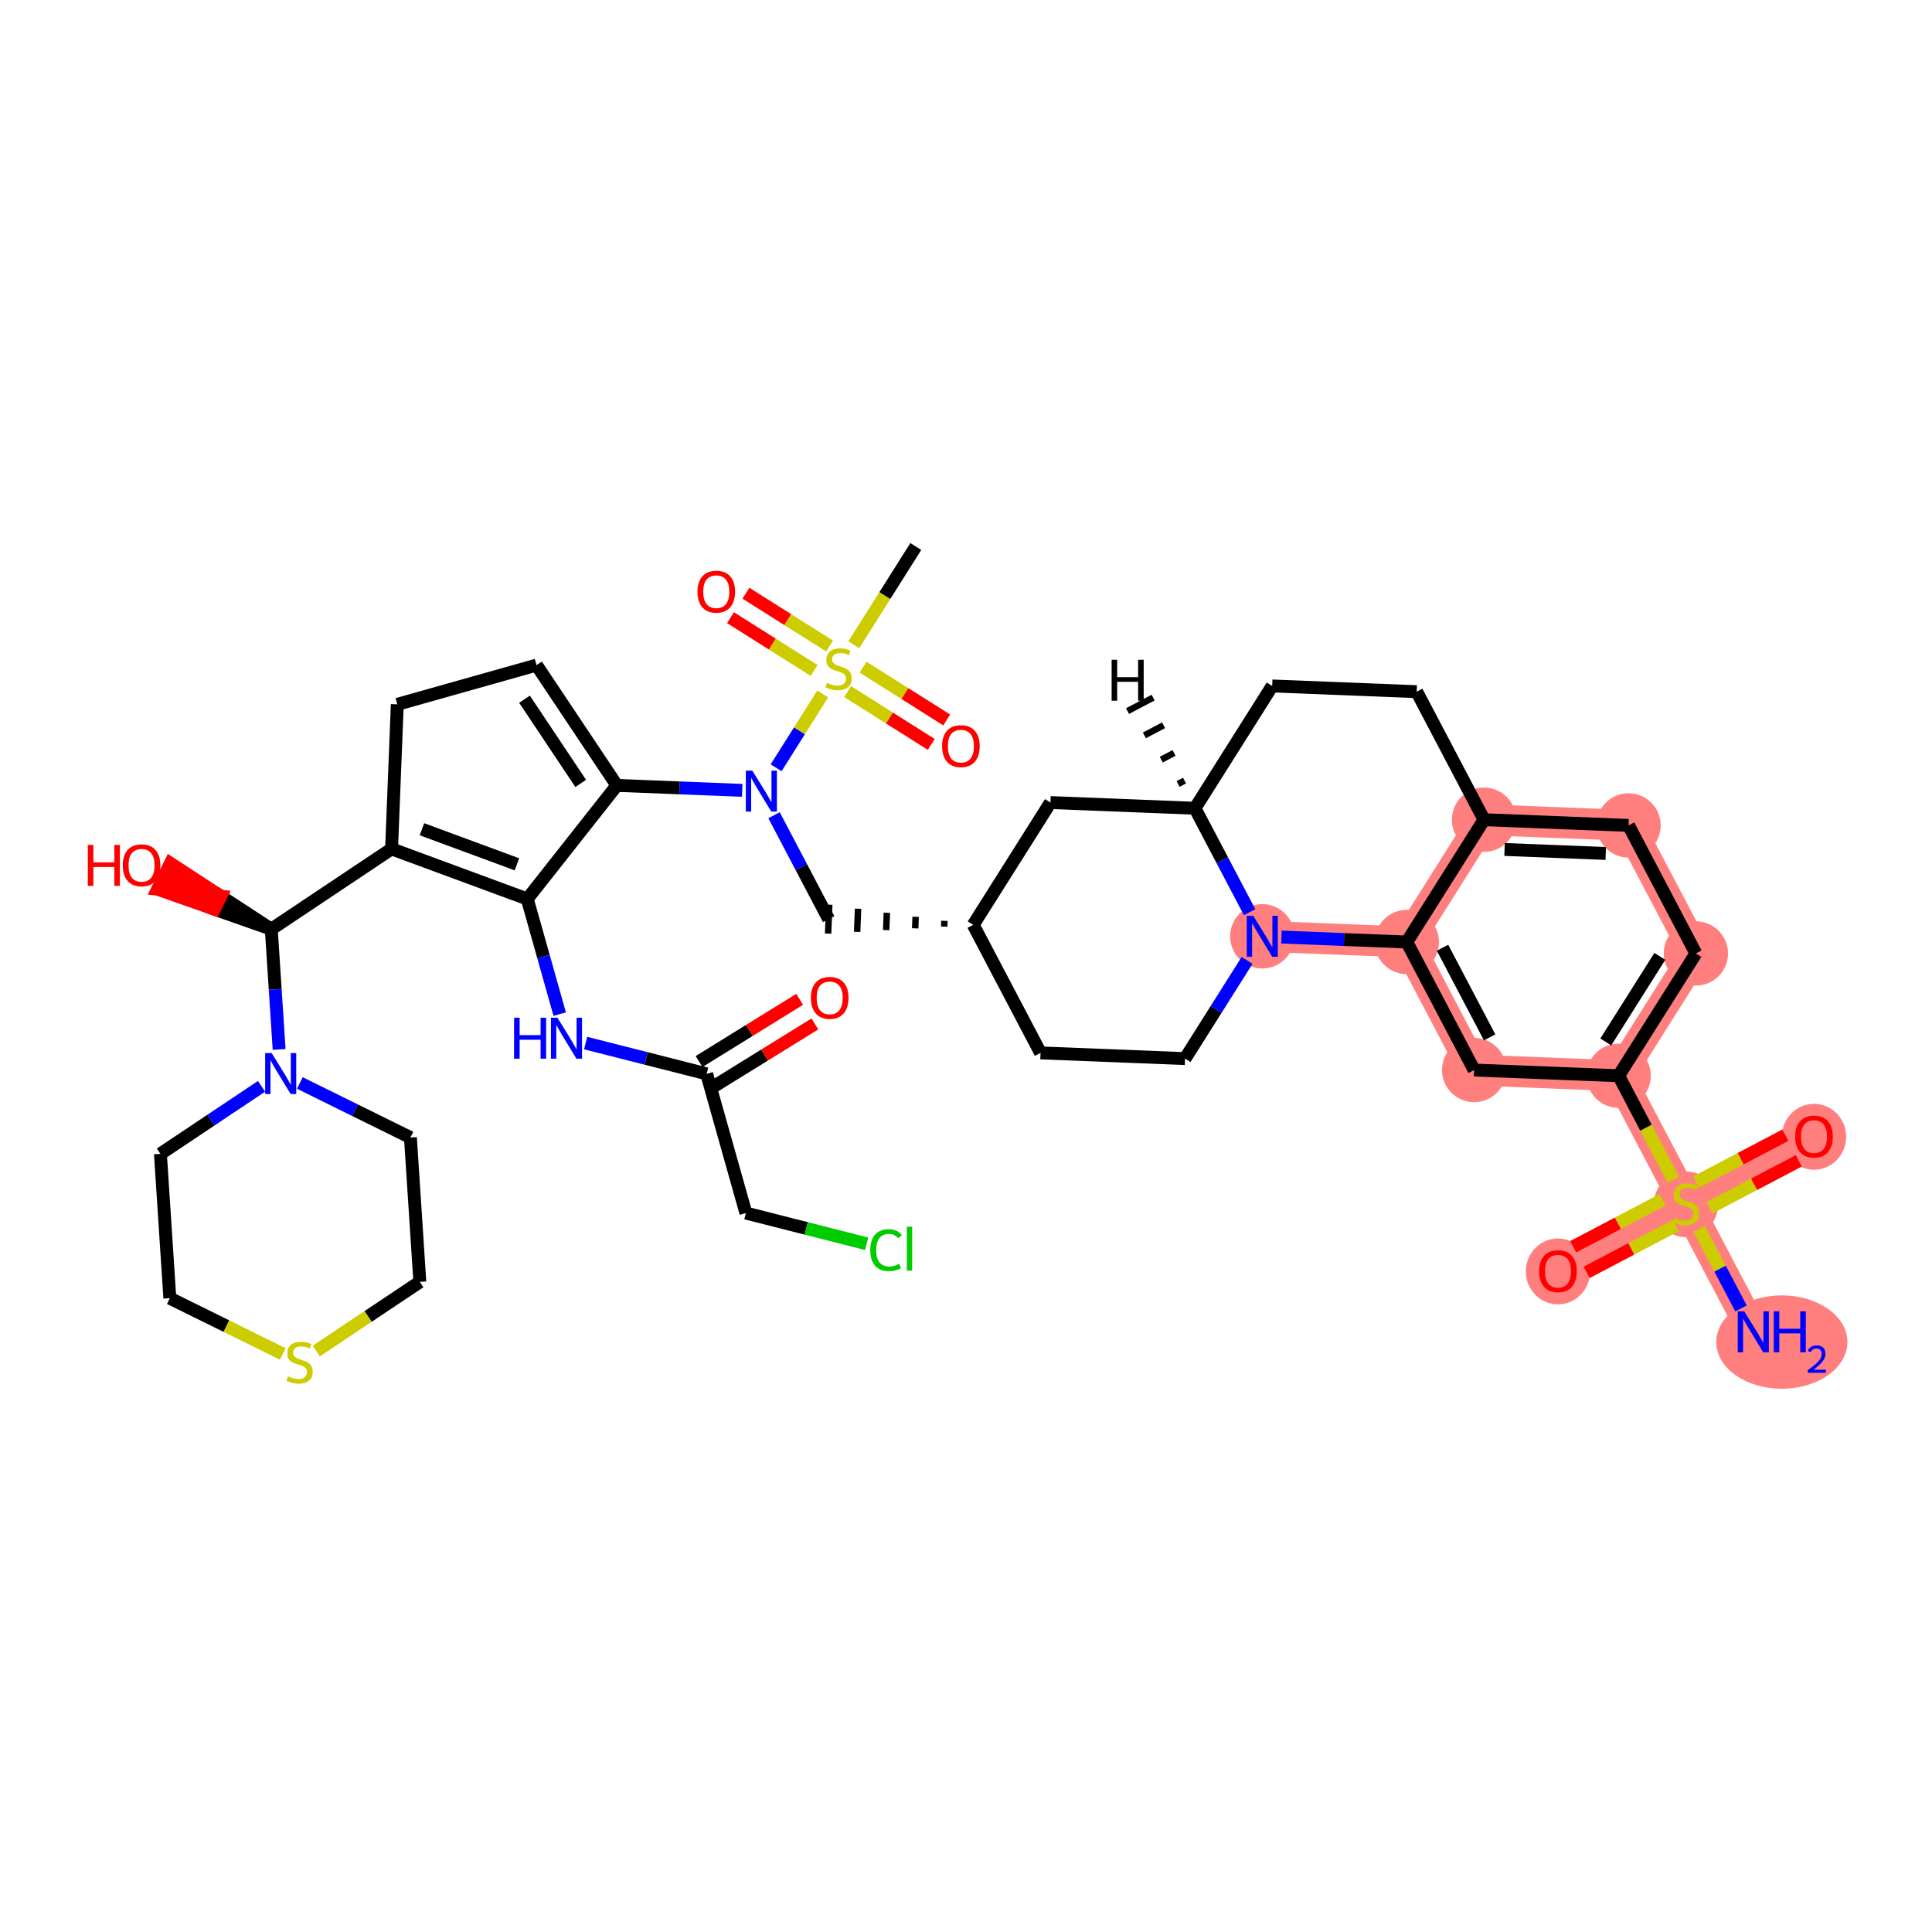 <?xml version='1.0' encoding='iso-8859-1'?>
<svg version='1.1' baseProfile='full'
              xmlns='http://www.w3.org/2000/svg'
                      xmlns:rdkit='http://www.rdkit.org/xml'
                      xmlns:xlink='http://www.w3.org/1999/xlink'
                  xml:space='preserve'
width='300px' height='300px' viewBox='0 0 300 300'>
<!-- END OF HEADER -->
<rect style='opacity:1.0;fill:#FFFFFF;stroke:none' width='300' height='300' x='0' y='0'> </rect>
<rect style='opacity:1.0;fill:#FFFFFF;stroke:none' width='300' height='300' x='0' y='0'> </rect>
<path d='M 196.007,145.388 L 218.45,146.275' style='fill:none;fill-rule:evenodd;stroke:#FF7F7F;stroke-width:4.8px;stroke-linecap:butt;stroke-linejoin:miter;stroke-opacity:1' />
<path d='M 218.45,146.275 L 228.902,166.155' style='fill:none;fill-rule:evenodd;stroke:#FF7F7F;stroke-width:4.8px;stroke-linecap:butt;stroke-linejoin:miter;stroke-opacity:1' />
<path d='M 218.45,146.275 L 230.44,127.283' style='fill:none;fill-rule:evenodd;stroke:#FF7F7F;stroke-width:4.8px;stroke-linecap:butt;stroke-linejoin:miter;stroke-opacity:1' />
<path d='M 228.902,166.155 L 251.345,167.043' style='fill:none;fill-rule:evenodd;stroke:#FF7F7F;stroke-width:4.8px;stroke-linecap:butt;stroke-linejoin:miter;stroke-opacity:1' />
<path d='M 251.345,167.043 L 261.798,186.923' style='fill:none;fill-rule:evenodd;stroke:#FF7F7F;stroke-width:4.8px;stroke-linecap:butt;stroke-linejoin:miter;stroke-opacity:1' />
<path d='M 251.345,167.043 L 263.335,148.051' style='fill:none;fill-rule:evenodd;stroke:#FF7F7F;stroke-width:4.8px;stroke-linecap:butt;stroke-linejoin:miter;stroke-opacity:1' />
<path d='M 261.798,186.923 L 272.25,206.803' style='fill:none;fill-rule:evenodd;stroke:#FF7F7F;stroke-width:4.8px;stroke-linecap:butt;stroke-linejoin:miter;stroke-opacity:1' />
<path d='M 261.798,186.923 L 241.918,197.376' style='fill:none;fill-rule:evenodd;stroke:#FF7F7F;stroke-width:4.8px;stroke-linecap:butt;stroke-linejoin:miter;stroke-opacity:1' />
<path d='M 261.798,186.923 L 281.678,176.471' style='fill:none;fill-rule:evenodd;stroke:#FF7F7F;stroke-width:4.8px;stroke-linecap:butt;stroke-linejoin:miter;stroke-opacity:1' />
<path d='M 263.335,148.051 L 252.883,128.171' style='fill:none;fill-rule:evenodd;stroke:#FF7F7F;stroke-width:4.8px;stroke-linecap:butt;stroke-linejoin:miter;stroke-opacity:1' />
<path d='M 252.883,128.171 L 230.44,127.283' style='fill:none;fill-rule:evenodd;stroke:#FF7F7F;stroke-width:4.8px;stroke-linecap:butt;stroke-linejoin:miter;stroke-opacity:1' />
<ellipse cx='196.007' cy='145.388' rx='4.492' ry='4.498'  style='fill:#FF7F7F;fill-rule:evenodd;stroke:#FF7F7F;stroke-width:1.0px;stroke-linecap:butt;stroke-linejoin:miter;stroke-opacity:1' />
<ellipse cx='218.45' cy='146.275' rx='4.492' ry='4.492'  style='fill:#FF7F7F;fill-rule:evenodd;stroke:#FF7F7F;stroke-width:1.0px;stroke-linecap:butt;stroke-linejoin:miter;stroke-opacity:1' />
<ellipse cx='228.902' cy='166.155' rx='4.492' ry='4.492'  style='fill:#FF7F7F;fill-rule:evenodd;stroke:#FF7F7F;stroke-width:1.0px;stroke-linecap:butt;stroke-linejoin:miter;stroke-opacity:1' />
<ellipse cx='251.345' cy='167.043' rx='4.492' ry='4.492'  style='fill:#FF7F7F;fill-rule:evenodd;stroke:#FF7F7F;stroke-width:1.0px;stroke-linecap:butt;stroke-linejoin:miter;stroke-opacity:1' />
<ellipse cx='261.798' cy='187.009' rx='4.492' ry='4.606'  style='fill:#FF7F7F;fill-rule:evenodd;stroke:#FF7F7F;stroke-width:1.0px;stroke-linecap:butt;stroke-linejoin:miter;stroke-opacity:1' />
<ellipse cx='276.683' cy='208.393' rx='9.68' ry='6.747'  style='fill:#FF7F7F;fill-rule:evenodd;stroke:#FF7F7F;stroke-width:1.0px;stroke-linecap:butt;stroke-linejoin:miter;stroke-opacity:1' />
<ellipse cx='241.918' cy='197.425' rx='4.492' ry='4.618'  style='fill:#FF7F7F;fill-rule:evenodd;stroke:#FF7F7F;stroke-width:1.0px;stroke-linecap:butt;stroke-linejoin:miter;stroke-opacity:1' />
<ellipse cx='281.678' cy='176.52' rx='4.492' ry='4.618'  style='fill:#FF7F7F;fill-rule:evenodd;stroke:#FF7F7F;stroke-width:1.0px;stroke-linecap:butt;stroke-linejoin:miter;stroke-opacity:1' />
<ellipse cx='263.335' cy='148.051' rx='4.492' ry='4.492'  style='fill:#FF7F7F;fill-rule:evenodd;stroke:#FF7F7F;stroke-width:1.0px;stroke-linecap:butt;stroke-linejoin:miter;stroke-opacity:1' />
<ellipse cx='252.883' cy='128.171' rx='4.492' ry='4.492'  style='fill:#FF7F7F;fill-rule:evenodd;stroke:#FF7F7F;stroke-width:1.0px;stroke-linecap:butt;stroke-linejoin:miter;stroke-opacity:1' />
<ellipse cx='230.44' cy='127.283' rx='4.492' ry='4.492'  style='fill:#FF7F7F;fill-rule:evenodd;stroke:#FF7F7F;stroke-width:1.0px;stroke-linecap:butt;stroke-linejoin:miter;stroke-opacity:1' />
<path class='bond-0 atom-0 atom-1' d='M 142.206,84.86 L 137.389,92.49' style='fill:none;fill-rule:evenodd;stroke:#000000;stroke-width:2.0px;stroke-linecap:butt;stroke-linejoin:miter;stroke-opacity:1' />
<path class='bond-0 atom-0 atom-1' d='M 137.389,92.49 L 132.572,100.119' style='fill:none;fill-rule:evenodd;stroke:#CCCC00;stroke-width:2.0px;stroke-linecap:butt;stroke-linejoin:miter;stroke-opacity:1' />
<path class='bond-1 atom-1 atom-2' d='M 131.618,107.393 L 138.111,111.493' style='fill:none;fill-rule:evenodd;stroke:#CCCC00;stroke-width:2.0px;stroke-linecap:butt;stroke-linejoin:miter;stroke-opacity:1' />
<path class='bond-1 atom-1 atom-2' d='M 138.111,111.493 L 144.604,115.592' style='fill:none;fill-rule:evenodd;stroke:#FF0000;stroke-width:2.0px;stroke-linecap:butt;stroke-linejoin:miter;stroke-opacity:1' />
<path class='bond-1 atom-1 atom-2' d='M 134.016,103.595 L 140.509,107.694' style='fill:none;fill-rule:evenodd;stroke:#CCCC00;stroke-width:2.0px;stroke-linecap:butt;stroke-linejoin:miter;stroke-opacity:1' />
<path class='bond-1 atom-1 atom-2' d='M 140.509,107.694 L 147.003,111.794' style='fill:none;fill-rule:evenodd;stroke:#FF0000;stroke-width:2.0px;stroke-linecap:butt;stroke-linejoin:miter;stroke-opacity:1' />
<path class='bond-2 atom-1 atom-3' d='M 128.814,100.311 L 122.32,96.211' style='fill:none;fill-rule:evenodd;stroke:#CCCC00;stroke-width:2.0px;stroke-linecap:butt;stroke-linejoin:miter;stroke-opacity:1' />
<path class='bond-2 atom-1 atom-3' d='M 122.32,96.211 L 115.827,92.112' style='fill:none;fill-rule:evenodd;stroke:#FF0000;stroke-width:2.0px;stroke-linecap:butt;stroke-linejoin:miter;stroke-opacity:1' />
<path class='bond-2 atom-1 atom-3' d='M 126.416,104.109 L 119.922,100.01' style='fill:none;fill-rule:evenodd;stroke:#CCCC00;stroke-width:2.0px;stroke-linecap:butt;stroke-linejoin:miter;stroke-opacity:1' />
<path class='bond-2 atom-1 atom-3' d='M 119.922,100.01 L 113.429,95.91' style='fill:none;fill-rule:evenodd;stroke:#FF0000;stroke-width:2.0px;stroke-linecap:butt;stroke-linejoin:miter;stroke-opacity:1' />
<path class='bond-3 atom-1 atom-4' d='M 127.751,107.756 L 124.133,113.487' style='fill:none;fill-rule:evenodd;stroke:#CCCC00;stroke-width:2.0px;stroke-linecap:butt;stroke-linejoin:miter;stroke-opacity:1' />
<path class='bond-3 atom-1 atom-4' d='M 124.133,113.487 L 120.515,119.218' style='fill:none;fill-rule:evenodd;stroke:#0000FF;stroke-width:2.0px;stroke-linecap:butt;stroke-linejoin:miter;stroke-opacity:1' />
<path class='bond-4 atom-4 atom-5' d='M 120.193,126.586 L 124.436,134.655' style='fill:none;fill-rule:evenodd;stroke:#0000FF;stroke-width:2.0px;stroke-linecap:butt;stroke-linejoin:miter;stroke-opacity:1' />
<path class='bond-4 atom-4 atom-5' d='M 124.436,134.655 L 128.678,142.724' style='fill:none;fill-rule:evenodd;stroke:#000000;stroke-width:2.0px;stroke-linecap:butt;stroke-linejoin:miter;stroke-opacity:1' />
<path class='bond-23 atom-4 atom-24' d='M 115.252,122.727 L 105.517,122.342' style='fill:none;fill-rule:evenodd;stroke:#0000FF;stroke-width:2.0px;stroke-linecap:butt;stroke-linejoin:miter;stroke-opacity:1' />
<path class='bond-23 atom-4 atom-24' d='M 105.517,122.342 L 95.783,121.957' style='fill:none;fill-rule:evenodd;stroke:#000000;stroke-width:2.0px;stroke-linecap:butt;stroke-linejoin:miter;stroke-opacity:1' />
<path class='bond-5 atom-6 atom-5' d='M 146.65,142.986 L 146.615,143.883' style='fill:none;fill-rule:evenodd;stroke:#000000;stroke-width:1.0px;stroke-linecap:butt;stroke-linejoin:miter;stroke-opacity:1' />
<path class='bond-5 atom-6 atom-5' d='M 142.179,142.359 L 142.108,144.155' style='fill:none;fill-rule:evenodd;stroke:#000000;stroke-width:1.0px;stroke-linecap:butt;stroke-linejoin:miter;stroke-opacity:1' />
<path class='bond-5 atom-6 atom-5' d='M 137.709,141.733 L 137.602,144.426' style='fill:none;fill-rule:evenodd;stroke:#000000;stroke-width:1.0px;stroke-linecap:butt;stroke-linejoin:miter;stroke-opacity:1' />
<path class='bond-5 atom-6 atom-5' d='M 133.238,141.106 L 133.096,144.697' style='fill:none;fill-rule:evenodd;stroke:#000000;stroke-width:1.0px;stroke-linecap:butt;stroke-linejoin:miter;stroke-opacity:1' />
<path class='bond-5 atom-6 atom-5' d='M 128.767,140.48 L 128.589,144.969' style='fill:none;fill-rule:evenodd;stroke:#000000;stroke-width:1.0px;stroke-linecap:butt;stroke-linejoin:miter;stroke-opacity:1' />
<path class='bond-6 atom-6 atom-7' d='M 151.121,143.612 L 161.574,163.492' style='fill:none;fill-rule:evenodd;stroke:#000000;stroke-width:2.0px;stroke-linecap:butt;stroke-linejoin:miter;stroke-opacity:1' />
<path class='bond-41 atom-23 atom-6' d='M 163.111,124.62 L 151.121,143.612' style='fill:none;fill-rule:evenodd;stroke:#000000;stroke-width:2.0px;stroke-linecap:butt;stroke-linejoin:miter;stroke-opacity:1' />
<path class='bond-7 atom-7 atom-8' d='M 161.574,163.492 L 184.016,164.38' style='fill:none;fill-rule:evenodd;stroke:#000000;stroke-width:2.0px;stroke-linecap:butt;stroke-linejoin:miter;stroke-opacity:1' />
<path class='bond-8 atom-8 atom-9' d='M 184.016,164.38 L 188.83,156.755' style='fill:none;fill-rule:evenodd;stroke:#000000;stroke-width:2.0px;stroke-linecap:butt;stroke-linejoin:miter;stroke-opacity:1' />
<path class='bond-8 atom-8 atom-9' d='M 188.83,156.755 L 193.644,149.13' style='fill:none;fill-rule:evenodd;stroke:#0000FF;stroke-width:2.0px;stroke-linecap:butt;stroke-linejoin:miter;stroke-opacity:1' />
<path class='bond-9 atom-9 atom-10' d='M 198.98,145.505 L 208.715,145.89' style='fill:none;fill-rule:evenodd;stroke:#0000FF;stroke-width:2.0px;stroke-linecap:butt;stroke-linejoin:miter;stroke-opacity:1' />
<path class='bond-9 atom-9 atom-10' d='M 208.715,145.89 L 218.45,146.275' style='fill:none;fill-rule:evenodd;stroke:#000000;stroke-width:2.0px;stroke-linecap:butt;stroke-linejoin:miter;stroke-opacity:1' />
<path class='bond-43 atom-22 atom-9' d='M 185.554,125.508 L 189.797,133.577' style='fill:none;fill-rule:evenodd;stroke:#000000;stroke-width:2.0px;stroke-linecap:butt;stroke-linejoin:miter;stroke-opacity:1' />
<path class='bond-43 atom-22 atom-9' d='M 189.797,133.577 L 194.039,141.646' style='fill:none;fill-rule:evenodd;stroke:#0000FF;stroke-width:2.0px;stroke-linecap:butt;stroke-linejoin:miter;stroke-opacity:1' />
<path class='bond-10 atom-10 atom-11' d='M 218.45,146.275 L 228.902,166.155' style='fill:none;fill-rule:evenodd;stroke:#000000;stroke-width:2.0px;stroke-linecap:butt;stroke-linejoin:miter;stroke-opacity:1' />
<path class='bond-10 atom-10 atom-11' d='M 223.994,147.167 L 231.31,161.083' style='fill:none;fill-rule:evenodd;stroke:#000000;stroke-width:2.0px;stroke-linecap:butt;stroke-linejoin:miter;stroke-opacity:1' />
<path class='bond-45 atom-19 atom-10' d='M 230.44,127.283 L 218.45,146.275' style='fill:none;fill-rule:evenodd;stroke:#000000;stroke-width:2.0px;stroke-linecap:butt;stroke-linejoin:miter;stroke-opacity:1' />
<path class='bond-11 atom-11 atom-12' d='M 228.902,166.155 L 251.345,167.043' style='fill:none;fill-rule:evenodd;stroke:#000000;stroke-width:2.0px;stroke-linecap:butt;stroke-linejoin:miter;stroke-opacity:1' />
<path class='bond-12 atom-12 atom-13' d='M 251.345,167.043 L 255.59,175.117' style='fill:none;fill-rule:evenodd;stroke:#000000;stroke-width:2.0px;stroke-linecap:butt;stroke-linejoin:miter;stroke-opacity:1' />
<path class='bond-12 atom-12 atom-13' d='M 255.59,175.117 L 259.835,183.19' style='fill:none;fill-rule:evenodd;stroke:#CCCC00;stroke-width:2.0px;stroke-linecap:butt;stroke-linejoin:miter;stroke-opacity:1' />
<path class='bond-16 atom-12 atom-17' d='M 251.345,167.043 L 263.335,148.051' style='fill:none;fill-rule:evenodd;stroke:#000000;stroke-width:2.0px;stroke-linecap:butt;stroke-linejoin:miter;stroke-opacity:1' />
<path class='bond-16 atom-12 atom-17' d='M 249.345,161.796 L 257.738,148.502' style='fill:none;fill-rule:evenodd;stroke:#000000;stroke-width:2.0px;stroke-linecap:butt;stroke-linejoin:miter;stroke-opacity:1' />
<path class='bond-13 atom-13 atom-14' d='M 263.85,190.827 L 267.095,196.999' style='fill:none;fill-rule:evenodd;stroke:#CCCC00;stroke-width:2.0px;stroke-linecap:butt;stroke-linejoin:miter;stroke-opacity:1' />
<path class='bond-13 atom-13 atom-14' d='M 267.095,196.999 L 270.341,203.172' style='fill:none;fill-rule:evenodd;stroke:#0000FF;stroke-width:2.0px;stroke-linecap:butt;stroke-linejoin:miter;stroke-opacity:1' />
<path class='bond-14 atom-13 atom-15' d='M 258.152,186.303 L 251.216,189.949' style='fill:none;fill-rule:evenodd;stroke:#CCCC00;stroke-width:2.0px;stroke-linecap:butt;stroke-linejoin:miter;stroke-opacity:1' />
<path class='bond-14 atom-13 atom-15' d='M 251.216,189.949 L 244.28,193.596' style='fill:none;fill-rule:evenodd;stroke:#FF0000;stroke-width:2.0px;stroke-linecap:butt;stroke-linejoin:miter;stroke-opacity:1' />
<path class='bond-14 atom-13 atom-15' d='M 260.242,190.279 L 253.306,193.925' style='fill:none;fill-rule:evenodd;stroke:#CCCC00;stroke-width:2.0px;stroke-linecap:butt;stroke-linejoin:miter;stroke-opacity:1' />
<path class='bond-14 atom-13 atom-15' d='M 253.306,193.925 L 246.371,197.572' style='fill:none;fill-rule:evenodd;stroke:#FF0000;stroke-width:2.0px;stroke-linecap:butt;stroke-linejoin:miter;stroke-opacity:1' />
<path class='bond-15 atom-13 atom-16' d='M 265.444,187.544 L 272.379,183.897' style='fill:none;fill-rule:evenodd;stroke:#CCCC00;stroke-width:2.0px;stroke-linecap:butt;stroke-linejoin:miter;stroke-opacity:1' />
<path class='bond-15 atom-13 atom-16' d='M 272.379,183.897 L 279.315,180.251' style='fill:none;fill-rule:evenodd;stroke:#FF0000;stroke-width:2.0px;stroke-linecap:butt;stroke-linejoin:miter;stroke-opacity:1' />
<path class='bond-15 atom-13 atom-16' d='M 263.353,183.568 L 270.289,179.921' style='fill:none;fill-rule:evenodd;stroke:#CCCC00;stroke-width:2.0px;stroke-linecap:butt;stroke-linejoin:miter;stroke-opacity:1' />
<path class='bond-15 atom-13 atom-16' d='M 270.289,179.921 L 277.225,176.275' style='fill:none;fill-rule:evenodd;stroke:#FF0000;stroke-width:2.0px;stroke-linecap:butt;stroke-linejoin:miter;stroke-opacity:1' />
<path class='bond-17 atom-17 atom-18' d='M 263.335,148.051 L 252.883,128.171' style='fill:none;fill-rule:evenodd;stroke:#000000;stroke-width:2.0px;stroke-linecap:butt;stroke-linejoin:miter;stroke-opacity:1' />
<path class='bond-18 atom-18 atom-19' d='M 252.883,128.171 L 230.44,127.283' style='fill:none;fill-rule:evenodd;stroke:#000000;stroke-width:2.0px;stroke-linecap:butt;stroke-linejoin:miter;stroke-opacity:1' />
<path class='bond-18 atom-18 atom-19' d='M 249.339,132.526 L 233.629,131.905' style='fill:none;fill-rule:evenodd;stroke:#000000;stroke-width:2.0px;stroke-linecap:butt;stroke-linejoin:miter;stroke-opacity:1' />
<path class='bond-19 atom-19 atom-20' d='M 230.44,127.283 L 219.987,107.403' style='fill:none;fill-rule:evenodd;stroke:#000000;stroke-width:2.0px;stroke-linecap:butt;stroke-linejoin:miter;stroke-opacity:1' />
<path class='bond-20 atom-20 atom-21' d='M 219.987,107.403 L 197.544,106.515' style='fill:none;fill-rule:evenodd;stroke:#000000;stroke-width:2.0px;stroke-linecap:butt;stroke-linejoin:miter;stroke-opacity:1' />
<path class='bond-21 atom-21 atom-22' d='M 197.544,106.515 L 185.554,125.508' style='fill:none;fill-rule:evenodd;stroke:#000000;stroke-width:2.0px;stroke-linecap:butt;stroke-linejoin:miter;stroke-opacity:1' />
<path class='bond-22 atom-22 atom-23' d='M 185.554,125.508 L 163.111,124.62' style='fill:none;fill-rule:evenodd;stroke:#000000;stroke-width:2.0px;stroke-linecap:butt;stroke-linejoin:miter;stroke-opacity:1' />
<path class='bond-46 atom-22 atom-42' d='M 183.93,121.212 L 182.936,121.734' style='fill:none;fill-rule:evenodd;stroke:#000000;stroke-width:1.0px;stroke-linecap:butt;stroke-linejoin:miter;stroke-opacity:1' />
<path class='bond-46 atom-22 atom-42' d='M 182.306,116.916 L 180.318,117.961' style='fill:none;fill-rule:evenodd;stroke:#000000;stroke-width:1.0px;stroke-linecap:butt;stroke-linejoin:miter;stroke-opacity:1' />
<path class='bond-46 atom-22 atom-42' d='M 180.681,112.62 L 177.699,114.188' style='fill:none;fill-rule:evenodd;stroke:#000000;stroke-width:1.0px;stroke-linecap:butt;stroke-linejoin:miter;stroke-opacity:1' />
<path class='bond-46 atom-22 atom-42' d='M 179.057,108.324 L 175.081,110.415' style='fill:none;fill-rule:evenodd;stroke:#000000;stroke-width:1.0px;stroke-linecap:butt;stroke-linejoin:miter;stroke-opacity:1' />
<path class='bond-24 atom-24 atom-25' d='M 95.783,121.957 L 83.309,103.278' style='fill:none;fill-rule:evenodd;stroke:#000000;stroke-width:2.0px;stroke-linecap:butt;stroke-linejoin:miter;stroke-opacity:1' />
<path class='bond-24 atom-24 atom-25' d='M 90.176,121.649 L 81.445,108.574' style='fill:none;fill-rule:evenodd;stroke:#000000;stroke-width:2.0px;stroke-linecap:butt;stroke-linejoin:miter;stroke-opacity:1' />
<path class='bond-42 atom-36 atom-24' d='M 81.873,139.591 L 95.783,121.957' style='fill:none;fill-rule:evenodd;stroke:#000000;stroke-width:2.0px;stroke-linecap:butt;stroke-linejoin:miter;stroke-opacity:1' />
<path class='bond-25 atom-25 atom-26' d='M 83.309,103.278 L 61.691,109.369' style='fill:none;fill-rule:evenodd;stroke:#000000;stroke-width:2.0px;stroke-linecap:butt;stroke-linejoin:miter;stroke-opacity:1' />
<path class='bond-26 atom-26 atom-27' d='M 61.691,109.369 L 60.803,131.812' style='fill:none;fill-rule:evenodd;stroke:#000000;stroke-width:2.0px;stroke-linecap:butt;stroke-linejoin:miter;stroke-opacity:1' />
<path class='bond-27 atom-27 atom-28' d='M 60.803,131.812 L 42.124,144.285' style='fill:none;fill-rule:evenodd;stroke:#000000;stroke-width:2.0px;stroke-linecap:butt;stroke-linejoin:miter;stroke-opacity:1' />
<path class='bond-35 atom-27 atom-36' d='M 60.803,131.812 L 81.873,139.591' style='fill:none;fill-rule:evenodd;stroke:#000000;stroke-width:2.0px;stroke-linecap:butt;stroke-linejoin:miter;stroke-opacity:1' />
<path class='bond-35 atom-27 atom-36' d='M 65.519,128.765 L 80.268,134.21' style='fill:none;fill-rule:evenodd;stroke:#000000;stroke-width:2.0px;stroke-linecap:butt;stroke-linejoin:miter;stroke-opacity:1' />
<path class='bond-28 atom-28 atom-29' d='M 42.124,144.285 L 34.291,139.167 L 33.297,141.182 Z' style='fill:#000000;fill-rule:evenodd;fill-opacity:1;stroke:#000000;stroke-width:2.0px;stroke-linecap:butt;stroke-linejoin:miter;stroke-opacity:1;' />
<path class='bond-28 atom-28 atom-29' d='M 34.291,139.167 L 24.47,138.078 L 26.458,134.05 Z' style='fill:#FF0000;fill-rule:evenodd;fill-opacity:1;stroke:#FF0000;stroke-width:2.0px;stroke-linecap:butt;stroke-linejoin:miter;stroke-opacity:1;' />
<path class='bond-28 atom-28 atom-29' d='M 34.291,139.167 L 33.297,141.182 L 24.47,138.078 Z' style='fill:#FF0000;fill-rule:evenodd;fill-opacity:1;stroke:#FF0000;stroke-width:2.0px;stroke-linecap:butt;stroke-linejoin:miter;stroke-opacity:1;' />
<path class='bond-29 atom-28 atom-30' d='M 42.124,144.285 L 42.733,153.621' style='fill:none;fill-rule:evenodd;stroke:#000000;stroke-width:2.0px;stroke-linecap:butt;stroke-linejoin:miter;stroke-opacity:1' />
<path class='bond-29 atom-28 atom-30' d='M 42.733,153.621 L 43.343,162.956' style='fill:none;fill-rule:evenodd;stroke:#0000FF;stroke-width:2.0px;stroke-linecap:butt;stroke-linejoin:miter;stroke-opacity:1' />
<path class='bond-30 atom-30 atom-31' d='M 46.561,168.165 L 55.145,172.401' style='fill:none;fill-rule:evenodd;stroke:#0000FF;stroke-width:2.0px;stroke-linecap:butt;stroke-linejoin:miter;stroke-opacity:1' />
<path class='bond-30 atom-30 atom-31' d='M 55.145,172.401 L 63.729,176.637' style='fill:none;fill-rule:evenodd;stroke:#000000;stroke-width:2.0px;stroke-linecap:butt;stroke-linejoin:miter;stroke-opacity:1' />
<path class='bond-44 atom-35 atom-30' d='M 24.909,179.171 L 32.761,173.927' style='fill:none;fill-rule:evenodd;stroke:#000000;stroke-width:2.0px;stroke-linecap:butt;stroke-linejoin:miter;stroke-opacity:1' />
<path class='bond-44 atom-35 atom-30' d='M 32.761,173.927 L 40.613,168.684' style='fill:none;fill-rule:evenodd;stroke:#0000FF;stroke-width:2.0px;stroke-linecap:butt;stroke-linejoin:miter;stroke-opacity:1' />
<path class='bond-31 atom-31 atom-32' d='M 63.729,176.637 L 65.192,199.05' style='fill:none;fill-rule:evenodd;stroke:#000000;stroke-width:2.0px;stroke-linecap:butt;stroke-linejoin:miter;stroke-opacity:1' />
<path class='bond-32 atom-32 atom-33' d='M 65.192,199.05 L 57.153,204.418' style='fill:none;fill-rule:evenodd;stroke:#000000;stroke-width:2.0px;stroke-linecap:butt;stroke-linejoin:miter;stroke-opacity:1' />
<path class='bond-32 atom-32 atom-33' d='M 57.153,204.418 L 49.114,209.786' style='fill:none;fill-rule:evenodd;stroke:#CCCC00;stroke-width:2.0px;stroke-linecap:butt;stroke-linejoin:miter;stroke-opacity:1' />
<path class='bond-33 atom-33 atom-34' d='M 43.912,210.24 L 35.142,205.912' style='fill:none;fill-rule:evenodd;stroke:#CCCC00;stroke-width:2.0px;stroke-linecap:butt;stroke-linejoin:miter;stroke-opacity:1' />
<path class='bond-33 atom-33 atom-34' d='M 35.142,205.912 L 26.372,201.584' style='fill:none;fill-rule:evenodd;stroke:#000000;stroke-width:2.0px;stroke-linecap:butt;stroke-linejoin:miter;stroke-opacity:1' />
<path class='bond-34 atom-34 atom-35' d='M 26.372,201.584 L 24.909,179.171' style='fill:none;fill-rule:evenodd;stroke:#000000;stroke-width:2.0px;stroke-linecap:butt;stroke-linejoin:miter;stroke-opacity:1' />
<path class='bond-36 atom-36 atom-37' d='M 81.873,139.591 L 84.391,148.53' style='fill:none;fill-rule:evenodd;stroke:#000000;stroke-width:2.0px;stroke-linecap:butt;stroke-linejoin:miter;stroke-opacity:1' />
<path class='bond-36 atom-36 atom-37' d='M 84.391,148.53 L 86.909,157.468' style='fill:none;fill-rule:evenodd;stroke:#0000FF;stroke-width:2.0px;stroke-linecap:butt;stroke-linejoin:miter;stroke-opacity:1' />
<path class='bond-37 atom-37 atom-38' d='M 90.937,161.966 L 100.334,164.355' style='fill:none;fill-rule:evenodd;stroke:#0000FF;stroke-width:2.0px;stroke-linecap:butt;stroke-linejoin:miter;stroke-opacity:1' />
<path class='bond-37 atom-37 atom-38' d='M 100.334,164.355 L 109.732,166.745' style='fill:none;fill-rule:evenodd;stroke:#000000;stroke-width:2.0px;stroke-linecap:butt;stroke-linejoin:miter;stroke-opacity:1' />
<path class='bond-38 atom-38 atom-39' d='M 110.913,168.655 L 118.724,163.825' style='fill:none;fill-rule:evenodd;stroke:#000000;stroke-width:2.0px;stroke-linecap:butt;stroke-linejoin:miter;stroke-opacity:1' />
<path class='bond-38 atom-38 atom-39' d='M 118.724,163.825 L 126.535,158.995' style='fill:none;fill-rule:evenodd;stroke:#FF0000;stroke-width:2.0px;stroke-linecap:butt;stroke-linejoin:miter;stroke-opacity:1' />
<path class='bond-38 atom-38 atom-39' d='M 108.55,164.834 L 116.361,160.004' style='fill:none;fill-rule:evenodd;stroke:#000000;stroke-width:2.0px;stroke-linecap:butt;stroke-linejoin:miter;stroke-opacity:1' />
<path class='bond-38 atom-38 atom-39' d='M 116.361,160.004 L 124.172,155.174' style='fill:none;fill-rule:evenodd;stroke:#FF0000;stroke-width:2.0px;stroke-linecap:butt;stroke-linejoin:miter;stroke-opacity:1' />
<path class='bond-39 atom-38 atom-40' d='M 109.732,166.745 L 115.822,188.363' style='fill:none;fill-rule:evenodd;stroke:#000000;stroke-width:2.0px;stroke-linecap:butt;stroke-linejoin:miter;stroke-opacity:1' />
<path class='bond-40 atom-40 atom-41' d='M 115.822,188.363 L 125.199,190.748' style='fill:none;fill-rule:evenodd;stroke:#000000;stroke-width:2.0px;stroke-linecap:butt;stroke-linejoin:miter;stroke-opacity:1' />
<path class='bond-40 atom-40 atom-41' d='M 125.199,190.748 L 134.576,193.132' style='fill:none;fill-rule:evenodd;stroke:#00CC00;stroke-width:2.0px;stroke-linecap:butt;stroke-linejoin:miter;stroke-opacity:1' />
<path  class='atom-1' d='M 128.419 106.035
Q 128.491 106.062, 128.787 106.188
Q 129.084 106.314, 129.407 106.395
Q 129.74 106.466, 130.063 106.466
Q 130.665 106.466, 131.015 106.179
Q 131.366 105.883, 131.366 105.37
Q 131.366 105.02, 131.186 104.804
Q 131.015 104.589, 130.746 104.472
Q 130.476 104.355, 130.027 104.22
Q 129.461 104.05, 129.12 103.888
Q 128.787 103.726, 128.545 103.385
Q 128.311 103.044, 128.311 102.469
Q 128.311 101.669, 128.85 101.175
Q 129.398 100.681, 130.476 100.681
Q 131.213 100.681, 132.049 101.031
L 131.842 101.723
Q 131.078 101.408, 130.503 101.408
Q 129.883 101.408, 129.542 101.669
Q 129.201 101.92, 129.21 102.361
Q 129.21 102.702, 129.38 102.909
Q 129.56 103.115, 129.811 103.232
Q 130.072 103.349, 130.503 103.484
Q 131.078 103.663, 131.42 103.843
Q 131.761 104.023, 132.004 104.391
Q 132.255 104.751, 132.255 105.37
Q 132.255 106.251, 131.662 106.727
Q 131.078 107.194, 130.099 107.194
Q 129.533 107.194, 129.102 107.068
Q 128.679 106.952, 128.176 106.745
L 128.419 106.035
' fill='#CCCC00'/>
<path  class='atom-2' d='M 146.288 115.86
Q 146.288 114.333, 147.043 113.48
Q 147.797 112.626, 149.208 112.626
Q 150.619 112.626, 151.373 113.48
Q 152.128 114.333, 152.128 115.86
Q 152.128 117.406, 151.364 118.286
Q 150.601 119.158, 149.208 119.158
Q 147.806 119.158, 147.043 118.286
Q 146.288 117.415, 146.288 115.86
M 149.208 118.439
Q 150.178 118.439, 150.699 117.792
Q 151.229 117.136, 151.229 115.86
Q 151.229 114.612, 150.699 113.983
Q 150.178 113.345, 149.208 113.345
Q 148.238 113.345, 147.708 113.974
Q 147.187 114.603, 147.187 115.86
Q 147.187 117.145, 147.708 117.792
Q 148.238 118.439, 149.208 118.439
' fill='#FF0000'/>
<path  class='atom-3' d='M 108.304 91.88
Q 108.304 90.353, 109.058 89.499
Q 109.813 88.645, 111.224 88.645
Q 112.634 88.645, 113.389 89.499
Q 114.143 90.353, 114.143 91.88
Q 114.143 93.425, 113.38 94.305
Q 112.616 95.177, 111.224 95.177
Q 109.822 95.177, 109.058 94.305
Q 108.304 93.434, 108.304 91.88
M 111.224 94.458
Q 112.194 94.458, 112.715 93.811
Q 113.245 93.156, 113.245 91.88
Q 113.245 90.631, 112.715 90.002
Q 112.194 89.364, 111.224 89.364
Q 110.253 89.364, 109.723 89.993
Q 109.202 90.622, 109.202 91.88
Q 109.202 93.165, 109.723 93.811
Q 110.253 94.458, 111.224 94.458
' fill='#FF0000'/>
<path  class='atom-4' d='M 116.819 119.664
L 118.904 123.033
Q 119.11 123.365, 119.443 123.967
Q 119.775 124.569, 119.793 124.605
L 119.793 119.664
L 120.638 119.664
L 120.638 126.025
L 119.766 126.025
L 117.529 122.341
Q 117.269 121.91, 116.99 121.416
Q 116.721 120.922, 116.64 120.769
L 116.64 126.025
L 115.813 126.025
L 115.813 119.664
L 116.819 119.664
' fill='#0000FF'/>
<path  class='atom-9' d='M 194.601 142.207
L 196.685 145.576
Q 196.892 145.909, 197.224 146.511
Q 197.557 147.113, 197.574 147.149
L 197.574 142.207
L 198.419 142.207
L 198.419 148.568
L 197.548 148.568
L 195.31 144.885
Q 195.05 144.453, 194.771 143.959
Q 194.502 143.465, 194.421 143.312
L 194.421 148.568
L 193.594 148.568
L 193.594 142.207
L 194.601 142.207
' fill='#0000FF'/>
<path  class='atom-13' d='M 260.001 189.106
Q 260.073 189.133, 260.369 189.259
Q 260.666 189.385, 260.989 189.466
Q 261.322 189.538, 261.645 189.538
Q 262.247 189.538, 262.597 189.25
Q 262.948 188.954, 262.948 188.442
Q 262.948 188.091, 262.768 187.876
Q 262.597 187.66, 262.328 187.543
Q 262.058 187.426, 261.609 187.292
Q 261.043 187.121, 260.702 186.959
Q 260.369 186.797, 260.127 186.456
Q 259.893 186.115, 259.893 185.54
Q 259.893 184.74, 260.432 184.246
Q 260.98 183.752, 262.058 183.752
Q 262.795 183.752, 263.63 184.102
L 263.424 184.794
Q 262.66 184.48, 262.085 184.48
Q 261.465 184.48, 261.124 184.74
Q 260.782 184.992, 260.791 185.432
Q 260.791 185.773, 260.962 185.98
Q 261.142 186.187, 261.393 186.303
Q 261.654 186.42, 262.085 186.555
Q 262.66 186.735, 263.002 186.914
Q 263.343 187.094, 263.586 187.462
Q 263.837 187.822, 263.837 188.442
Q 263.837 189.322, 263.244 189.798
Q 262.66 190.265, 261.681 190.265
Q 261.115 190.265, 260.684 190.14
Q 260.261 190.023, 259.758 189.816
L 260.001 189.106
' fill='#CCCC00'/>
<path  class='atom-14' d='M 270.844 203.623
L 272.929 206.992
Q 273.135 207.324, 273.468 207.926
Q 273.8 208.528, 273.818 208.564
L 273.818 203.623
L 274.663 203.623
L 274.663 209.984
L 273.791 209.984
L 271.554 206.3
Q 271.293 205.869, 271.015 205.375
Q 270.745 204.881, 270.665 204.728
L 270.665 209.984
L 269.838 209.984
L 269.838 203.623
L 270.844 203.623
' fill='#0000FF'/>
<path  class='atom-14' d='M 275.426 203.623
L 276.289 203.623
L 276.289 206.327
L 279.541 206.327
L 279.541 203.623
L 280.403 203.623
L 280.403 209.984
L 279.541 209.984
L 279.541 207.046
L 276.289 207.046
L 276.289 209.984
L 275.426 209.984
L 275.426 203.623
' fill='#0000FF'/>
<path  class='atom-14' d='M 280.712 209.761
Q 280.866 209.363, 281.234 209.144
Q 281.601 208.919, 282.111 208.919
Q 282.746 208.919, 283.101 209.262
Q 283.457 209.606, 283.457 210.217
Q 283.457 210.84, 282.995 211.421
Q 282.538 212.002, 281.589 212.69
L 283.528 212.69
L 283.528 213.164
L 280.7 213.164
L 280.7 212.767
Q 281.483 212.209, 281.945 211.794
Q 282.414 211.379, 282.639 211.006
Q 282.864 210.632, 282.864 210.247
Q 282.864 209.844, 282.663 209.618
Q 282.461 209.393, 282.111 209.393
Q 281.773 209.393, 281.548 209.529
Q 281.322 209.666, 281.162 209.968
L 280.712 209.761
' fill='#0000FF'/>
<path  class='atom-15' d='M 238.998 197.394
Q 238.998 195.867, 239.752 195.013
Q 240.507 194.16, 241.918 194.16
Q 243.328 194.16, 244.083 195.013
Q 244.838 195.867, 244.838 197.394
Q 244.838 198.939, 244.074 199.82
Q 243.31 200.691, 241.918 200.691
Q 240.516 200.691, 239.752 199.82
Q 238.998 198.948, 238.998 197.394
M 241.918 199.972
Q 242.888 199.972, 243.409 199.325
Q 243.939 198.67, 243.939 197.394
Q 243.939 196.145, 243.409 195.516
Q 242.888 194.878, 241.918 194.878
Q 240.947 194.878, 240.417 195.507
Q 239.896 196.136, 239.896 197.394
Q 239.896 198.679, 240.417 199.325
Q 240.947 199.972, 241.918 199.972
' fill='#FF0000'/>
<path  class='atom-16' d='M 278.758 176.489
Q 278.758 174.961, 279.513 174.108
Q 280.267 173.254, 281.678 173.254
Q 283.088 173.254, 283.843 174.108
Q 284.598 174.961, 284.598 176.489
Q 284.598 178.034, 283.834 178.914
Q 283.07 179.786, 281.678 179.786
Q 280.276 179.786, 279.513 178.914
Q 278.758 178.043, 278.758 176.489
M 281.678 179.067
Q 282.648 179.067, 283.169 178.42
Q 283.699 177.764, 283.699 176.489
Q 283.699 175.24, 283.169 174.611
Q 282.648 173.973, 281.678 173.973
Q 280.707 173.973, 280.177 174.602
Q 279.656 175.231, 279.656 176.489
Q 279.656 177.773, 280.177 178.42
Q 280.707 179.067, 281.678 179.067
' fill='#FF0000'/>
<path  class='atom-29' d='M 13.636 131.201
L 14.499 131.201
L 14.499 133.906
L 17.751 133.906
L 17.751 131.201
L 18.614 131.201
L 18.614 137.562
L 17.751 137.562
L 17.751 134.624
L 14.499 134.624
L 14.499 137.562
L 13.636 137.562
L 13.636 131.201
' fill='#FF0000'/>
<path  class='atom-29' d='M 19.063 134.364
Q 19.063 132.836, 19.817 131.983
Q 20.572 131.129, 21.983 131.129
Q 23.393 131.129, 24.148 131.983
Q 24.902 132.836, 24.902 134.364
Q 24.902 135.909, 24.139 136.789
Q 23.375 137.661, 21.983 137.661
Q 20.581 137.661, 19.817 136.789
Q 19.063 135.918, 19.063 134.364
M 21.983 136.942
Q 22.953 136.942, 23.474 136.295
Q 24.004 135.639, 24.004 134.364
Q 24.004 133.115, 23.474 132.486
Q 22.953 131.848, 21.983 131.848
Q 21.012 131.848, 20.482 132.477
Q 19.961 133.106, 19.961 134.364
Q 19.961 135.648, 20.482 136.295
Q 21.012 136.942, 21.983 136.942
' fill='#FF0000'/>
<path  class='atom-30' d='M 42.181 163.517
L 44.266 166.887
Q 44.472 167.219, 44.804 167.821
Q 45.137 168.423, 45.155 168.459
L 45.155 163.517
L 45.999 163.517
L 45.999 169.878
L 45.128 169.878
L 42.891 166.195
Q 42.63 165.764, 42.352 165.269
Q 42.082 164.775, 42.001 164.623
L 42.001 169.878
L 41.175 169.878
L 41.175 163.517
L 42.181 163.517
' fill='#0000FF'/>
<path  class='atom-33' d='M 44.716 213.707
Q 44.788 213.733, 45.085 213.859
Q 45.381 213.985, 45.705 214.066
Q 46.037 214.138, 46.36 214.138
Q 46.962 214.138, 47.313 213.85
Q 47.663 213.554, 47.663 213.042
Q 47.663 212.691, 47.483 212.476
Q 47.313 212.26, 47.043 212.143
Q 46.774 212.026, 46.325 211.892
Q 45.758 211.721, 45.417 211.559
Q 45.085 211.398, 44.842 211.056
Q 44.608 210.715, 44.608 210.14
Q 44.608 209.34, 45.148 208.846
Q 45.696 208.352, 46.774 208.352
Q 47.51 208.352, 48.346 208.702
L 48.139 209.394
Q 47.376 209.08, 46.801 209.08
Q 46.181 209.08, 45.839 209.34
Q 45.498 209.592, 45.507 210.032
Q 45.507 210.373, 45.678 210.58
Q 45.857 210.787, 46.109 210.903
Q 46.369 211.02, 46.801 211.155
Q 47.376 211.335, 47.717 211.514
Q 48.058 211.694, 48.301 212.062
Q 48.553 212.422, 48.553 213.042
Q 48.553 213.922, 47.96 214.398
Q 47.376 214.865, 46.396 214.865
Q 45.83 214.865, 45.399 214.74
Q 44.977 214.623, 44.474 214.416
L 44.716 213.707
' fill='#CCCC00'/>
<path  class='atom-37' d='M 79.829 158.03
L 80.691 158.03
L 80.691 160.734
L 83.943 160.734
L 83.943 158.03
L 84.806 158.03
L 84.806 164.391
L 83.943 164.391
L 83.943 161.453
L 80.691 161.453
L 80.691 164.391
L 79.829 164.391
L 79.829 158.03
' fill='#0000FF'/>
<path  class='atom-37' d='M 86.558 158.03
L 88.642 161.399
Q 88.849 161.731, 89.181 162.333
Q 89.513 162.935, 89.531 162.971
L 89.531 158.03
L 90.376 158.03
L 90.376 164.391
L 89.504 164.391
L 87.267 160.707
Q 87.007 160.276, 86.728 159.782
Q 86.459 159.288, 86.378 159.135
L 86.378 164.391
L 85.551 164.391
L 85.551 158.03
L 86.558 158.03
' fill='#0000FF'/>
<path  class='atom-39' d='M 125.915 154.95
Q 125.915 153.422, 126.669 152.569
Q 127.424 151.715, 128.835 151.715
Q 130.245 151.715, 131 152.569
Q 131.754 153.422, 131.754 154.95
Q 131.754 156.495, 130.991 157.376
Q 130.227 158.247, 128.835 158.247
Q 127.433 158.247, 126.669 157.376
Q 125.915 156.504, 125.915 154.95
M 128.835 157.528
Q 129.805 157.528, 130.326 156.881
Q 130.856 156.226, 130.856 154.95
Q 130.856 153.701, 130.326 153.072
Q 129.805 152.434, 128.835 152.434
Q 127.864 152.434, 127.334 153.063
Q 126.813 153.692, 126.813 154.95
Q 126.813 156.235, 127.334 156.881
Q 127.864 157.528, 128.835 157.528
' fill='#FF0000'/>
<path  class='atom-41' d='M 135.138 194.118
Q 135.138 192.537, 135.874 191.71
Q 136.62 190.875, 138.031 190.875
Q 139.342 190.875, 140.043 191.8
L 139.45 192.285
Q 138.938 191.612, 138.031 191.612
Q 137.069 191.612, 136.557 192.258
Q 136.054 192.896, 136.054 194.118
Q 136.054 195.376, 136.575 196.023
Q 137.105 196.67, 138.129 196.67
Q 138.83 196.67, 139.648 196.247
L 139.899 196.921
Q 139.567 197.137, 139.064 197.263
Q 138.561 197.388, 138.004 197.388
Q 136.62 197.388, 135.874 196.544
Q 135.138 195.699, 135.138 194.118
' fill='#00CC00'/>
<path  class='atom-41' d='M 140.816 190.489
L 141.642 190.489
L 141.642 197.307
L 140.816 197.307
L 140.816 190.489
' fill='#00CC00'/>
<path  class='atom-42' d='M 172.613 102.447
L 173.475 102.447
L 173.475 105.152
L 176.728 105.152
L 176.728 102.447
L 177.59 102.447
L 177.59 108.808
L 176.728 108.808
L 176.728 105.87
L 173.475 105.87
L 173.475 108.808
L 172.613 108.808
L 172.613 102.447
' fill='#000000'/>
</svg>
